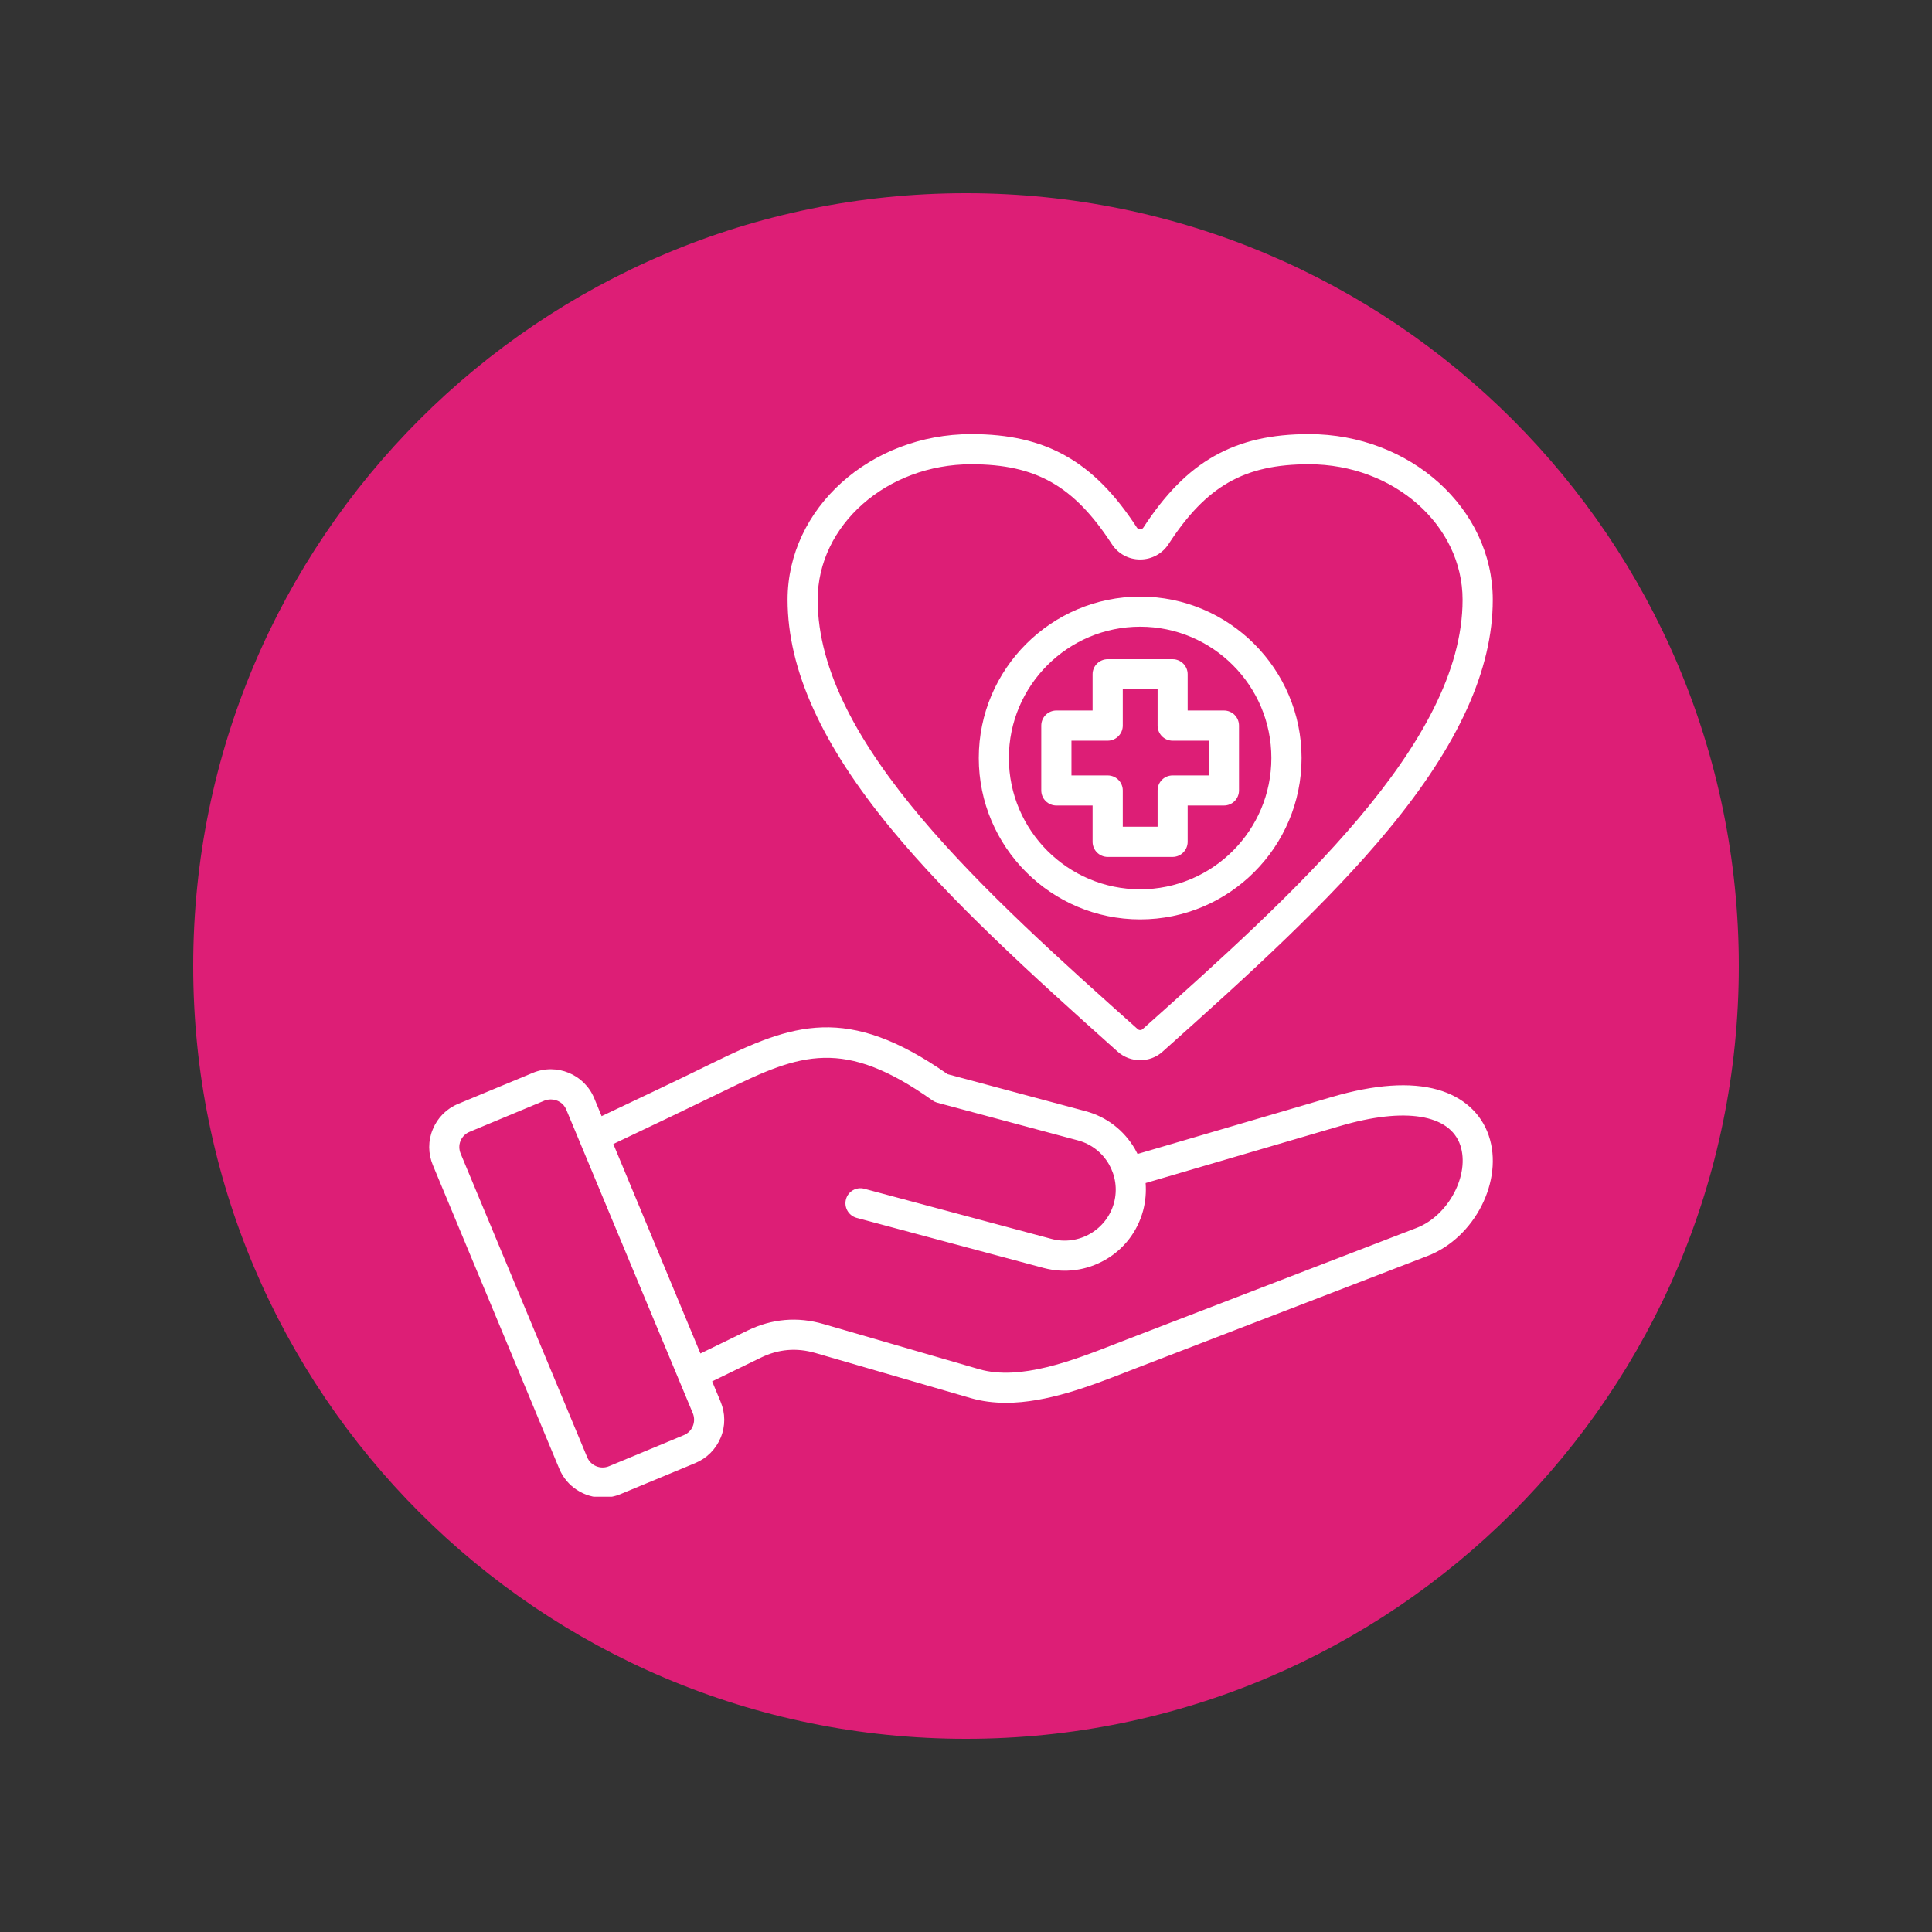 <svg xmlns="http://www.w3.org/2000/svg" xmlns:xlink="http://www.w3.org/1999/xlink" width="100" zoomAndPan="magnify" viewBox="0 0 75 75" height="100" preserveAspectRatio="xMidYMid meet" version="1.0"><rect x="0" y="0" width="75" height="75" fill="#333333" stroke="none"/><defs><clipPath id="f085bb5a04"><path d="M 7.5 7.5 L 67.5 7.5 L 67.5 67.5 L 7.5 67.5 Z M 7.5 7.5 " clip-rule="nonzero"/></clipPath><clipPath id="ac0e0c85b6"><path d="M 37.5 7.5 C 20.93 7.5 7.5 20.93 7.5 37.5 C 7.5 54.07 20.93 67.5 37.5 67.5 C 54.07 67.5 67.5 54.07 67.5 37.5 C 67.5 20.93 54.07 7.5 37.5 7.5 Z M 37.5 7.5 " clip-rule="nonzero"/></clipPath><clipPath id="3e20b1cabf"><path d="M 16.59 16.852 L 58 16.852 L 58 58.102 L 16.59 58.102 Z M 16.59 16.852 " clip-rule="nonzero"/></clipPath></defs><g clip-path="url(#f085bb5a04)"><g clip-path="url(#ac0e0c85b6)"><path fill="#dd1e76" d="M 7.5 7.5 L 67.5 7.5 L 67.5 67.5 L 7.5 67.5 Z M 7.5 7.5 " fill-opacity="1" fill-rule="nonzero"/></g></g><g clip-path="url(#3e20b1cabf)"><path fill="#ffffff" d="M 41.594 28.754 L 43 28.754 C 43.324 28.754 43.586 28.488 43.586 28.168 L 43.586 26.758 L 44.938 26.758 L 44.938 28.168 C 44.938 28.488 45.195 28.754 45.52 28.754 L 46.93 28.754 L 46.93 30.102 L 45.52 30.102 C 45.195 30.102 44.938 30.363 44.938 30.684 L 44.938 32.094 L 43.586 32.094 L 43.586 30.684 C 43.586 30.363 43.324 30.102 43 30.102 L 41.594 30.102 Z M 42.414 31.27 L 42.414 32.68 C 42.414 33.004 42.68 33.266 43 33.266 L 45.52 33.266 C 45.844 33.266 46.105 33 46.105 32.68 L 46.105 31.27 L 47.512 31.27 C 47.84 31.27 48.098 31.008 48.098 30.684 L 48.098 28.168 C 48.098 27.844 47.84 27.582 47.512 27.582 L 46.105 27.582 L 46.105 26.172 C 46.105 25.852 45.844 25.59 45.52 25.59 L 43 25.59 C 42.68 25.59 42.414 25.852 42.414 26.172 L 42.414 27.582 L 41.008 27.582 C 40.684 27.582 40.422 27.844 40.422 28.168 L 40.422 30.684 C 40.422 31.008 40.684 31.27 41.008 31.27 Z M 44.262 24.328 C 41.453 24.328 39.164 26.613 39.164 29.426 C 39.164 32.238 41.453 34.523 44.262 34.523 C 47.07 34.523 49.355 32.238 49.355 29.426 C 49.355 26.613 47.07 24.328 44.262 24.328 Z M 44.262 35.691 C 47.715 35.691 50.527 32.883 50.527 29.426 C 50.527 25.973 47.715 23.16 44.262 23.16 C 40.809 23.16 37.996 25.973 37.996 29.426 C 37.996 32.883 40.809 35.691 44.262 35.691 Z M 37.707 18.023 C 34.422 18.023 31.742 20.383 31.742 23.281 C 31.742 28.859 38.34 34.75 44.164 39.949 C 44.219 40 44.305 40 44.359 39.949 C 50.18 34.75 56.777 28.859 56.777 23.281 C 56.777 20.383 54.102 18.023 50.812 18.023 C 48.305 18.023 46.832 18.863 45.363 21.121 C 45.121 21.496 44.707 21.719 44.258 21.719 C 43.812 21.719 43.402 21.496 43.16 21.121 C 41.691 18.863 40.215 18.023 37.707 18.023 Z M 43.383 40.82 C 43.633 41.047 43.949 41.156 44.262 41.156 C 44.574 41.156 44.891 41.047 45.137 40.82 C 48.57 37.758 51.594 34.996 53.898 32.207 C 56.625 28.91 57.949 25.992 57.949 23.285 C 57.949 19.738 54.746 16.852 50.812 16.852 C 47.922 16.852 46.059 17.906 44.383 20.484 C 44.348 20.535 44.297 20.551 44.262 20.551 C 44.223 20.551 44.172 20.539 44.137 20.484 C 42.461 17.906 40.602 16.852 37.707 16.852 C 33.777 16.852 30.574 19.738 30.574 23.281 C 30.574 25.992 31.898 28.91 34.621 32.207 C 36.926 34.996 39.953 37.758 43.383 40.82 Z M 55 47.664 L 43.688 52.02 C 43.566 52.066 43.441 52.117 43.316 52.164 C 41.66 52.812 39.598 53.613 38.008 53.152 L 31.977 51.402 C 30.965 51.105 29.969 51.191 29.02 51.652 L 27.191 52.543 L 23.809 44.41 C 25.211 43.746 26.699 43.035 28.199 42.305 C 31.082 40.895 32.75 40.273 36.195 42.715 C 36.25 42.754 36.312 42.785 36.379 42.805 L 41.844 44.27 C 42.898 44.551 43.527 45.637 43.246 46.691 C 42.961 47.746 41.875 48.375 40.82 48.094 L 33.555 46.148 C 33.246 46.062 32.922 46.246 32.84 46.559 C 32.758 46.871 32.941 47.191 33.254 47.277 L 40.516 49.223 C 41.328 49.438 42.176 49.324 42.906 48.906 C 43.641 48.484 44.156 47.805 44.375 46.996 C 44.469 46.641 44.5 46.281 44.473 45.926 L 52.039 43.707 C 54.539 42.973 56.277 43.254 56.688 44.457 C 57.07 45.598 56.234 47.184 55 47.664 Z M 26.895 55.363 C 26.961 55.203 26.961 55.023 26.895 54.863 L 21.984 43.078 C 21.883 42.828 21.641 42.68 21.383 42.68 C 21.301 42.68 21.215 42.695 21.133 42.727 L 18.238 43.934 C 18.074 44 17.945 44.125 17.879 44.285 C 17.812 44.445 17.816 44.621 17.883 44.785 L 22.793 56.566 C 22.93 56.898 23.312 57.055 23.641 56.918 L 26.539 55.715 C 26.703 55.648 26.832 55.523 26.895 55.363 Z M 57.793 44.082 C 58.383 45.82 57.254 48.047 55.422 48.754 L 44.105 53.113 C 43.988 53.16 43.867 53.207 43.742 53.254 C 42.328 53.805 40.648 54.457 39.051 54.457 C 38.582 54.457 38.125 54.402 37.68 54.273 L 31.652 52.523 C 30.918 52.312 30.219 52.371 29.531 52.707 L 27.645 53.625 L 27.973 54.414 C 28.16 54.863 28.164 55.359 27.977 55.809 C 27.789 56.258 27.441 56.609 26.988 56.797 L 24.09 58 C 23.867 58.094 23.629 58.137 23.398 58.137 C 22.684 58.137 22 57.715 21.711 57.016 L 16.805 45.234 C 16.617 44.781 16.613 44.285 16.801 43.84 C 16.984 43.391 17.332 43.039 17.785 42.852 L 20.684 41.648 C 21.613 41.262 22.68 41.703 23.066 42.629 L 23.355 43.328 C 24.742 42.672 26.211 41.977 27.684 41.254 C 30.77 39.746 32.867 38.957 36.785 41.699 L 42.148 43.137 C 42.957 43.355 43.633 43.875 44.059 44.605 C 44.094 44.668 44.125 44.734 44.16 44.797 L 51.711 42.582 C 53.371 42.098 54.75 42 55.809 42.301 C 56.793 42.578 57.496 43.211 57.793 44.082 Z M 57.793 44.082 " fill-opacity="1" fill-rule="evenodd"/></g></svg>